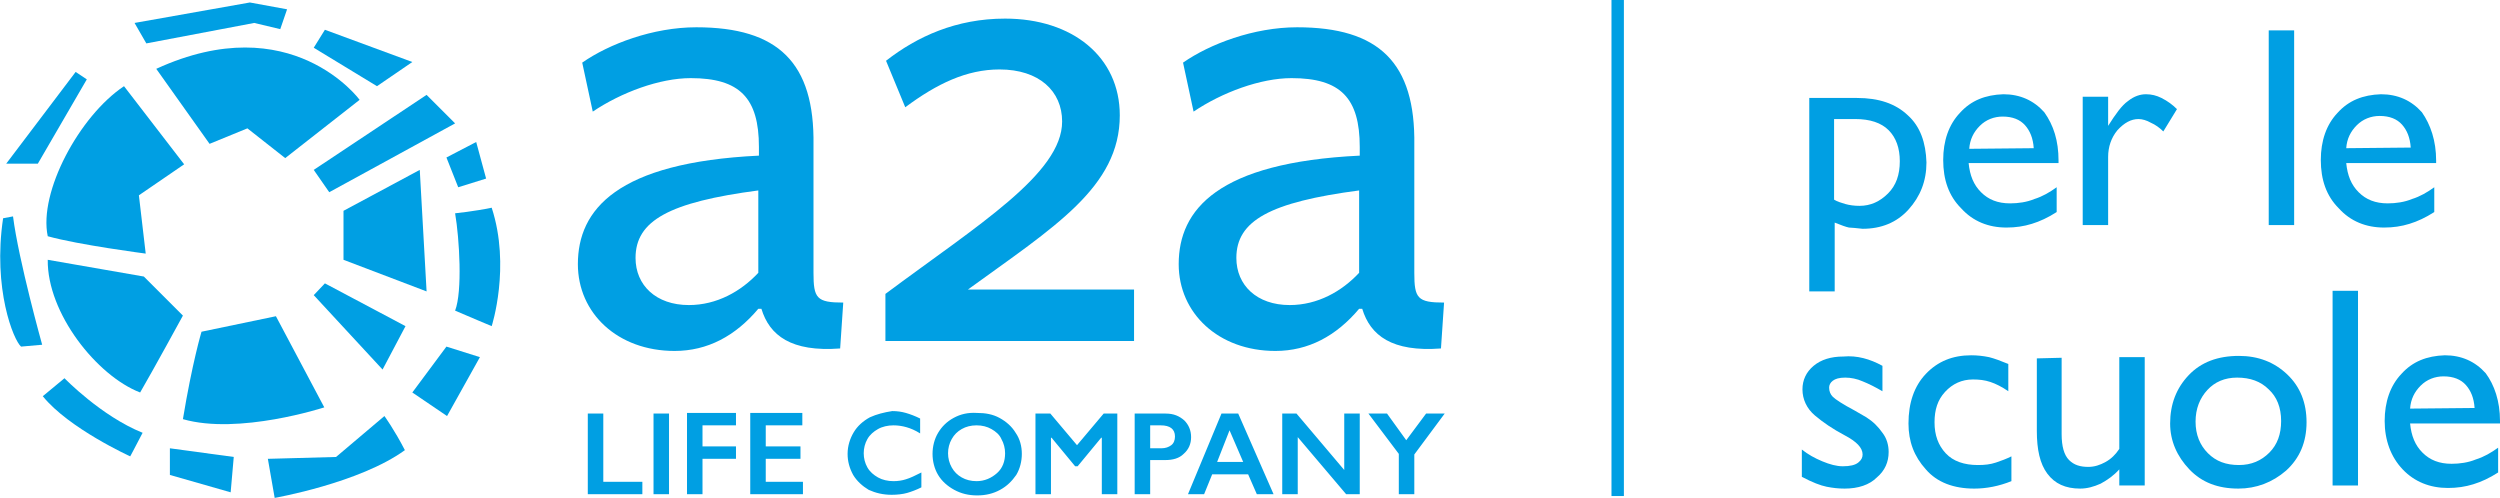 <?xml version="1.0" encoding="utf-8"?>
<!-- Generator: Adobe Illustrator 25.4.1, SVG Export Plug-In . SVG Version: 6.00 Build 0)  -->
<svg version="1.1" id="Layer_1" xmlns="http://www.w3.org/2000/svg" xmlns:xlink="http://www.w3.org/1999/xlink" x="0px" y="0px"
	 viewBox="0 0 403.2 80.3" style="enable-background:new 0 0 403.2 80.3;" xml:space="preserve">
<style type="text/css">
	.st0{fill:#009FE3;}
</style>
<g>
	<g>
		<rect x="259.9" class="st0" width="2" height="80"/>
	</g>
	<g>
		<g>
			<path class="st0" d="M23.5,40.9l-1.1-9.4l7.3-5L20,13.9C12.8,18.7,6.2,31,7.7,38.1C12.7,39.5,23.5,40.9,23.5,40.9"/>
			<path class="st0" d="M7.7,41.9l15.5,2.7l6.3,6.3c0,0-4.8,8.8-6.9,12.4C15.6,60.6,7.6,50.5,7.7,41.9"/>
			<path class="st0" d="M32.5,53.5l12-2.5l7.8,14.7c0,0-13.8,4.5-22.8,1.9C31,58.5,32.5,53.5,32.5,53.5"/>
		</g>
		<polygon class="st0" points="50.6,47.6 52.4,45.7 65.4,52.6 61.7,59.6 		"/>
		<polygon class="st0" points="55.4,41.9 55.4,34 67.7,27.4 68.8,47 		"/>
		<polygon class="st0" points="50.6,27.4 53.1,31 73.4,19.9 68.8,15.3 		"/>
		<g>
			<path class="st0" d="M25.2,11.1l8.6,12.1l6.1-2.5l6.1,4.8l12-9.4C58,16.1,47,1.1,25.2,11.1"/>
			<path class="st0" d="M43.2,74l1.1,6.3c0,0,13.7-2.4,21-7.7c-1.7-3.3-3.3-5.5-3.3-5.5l-7.8,6.6L43.2,74z"/>
		</g>
		<polygon class="st0" points="66.5,63.3 72.1,67.1 77.4,57.6 72,55.9 		"/>
		<g>
			<path class="st0" d="M73.4,34.4c0.7,4.1,1.2,12.6,0,15.7c2.3,1,5.9,2.5,5.9,2.5s3.1-9.6,0-19.1C76.4,34.1,73.4,34.4,73.4,34.4"/>
		</g>
		<polygon class="st0" points="72,25.4 73.9,30.2 78.4,28.8 76.8,22.9 		"/>
		<polygon class="st0" points="50.6,7.7 52.4,4.8 66.5,10 60.8,13.9 		"/>
		<polygon class="st0" points="40.3,0.4 21.7,3.7 23.6,7 41,3.7 45.2,4.7 46.3,1.5 		"/>
		<polygon class="st0" points="12.2,11.6 14,12.8 6.1,26.4 1,26.4 		"/>
		<g>
			<path class="st0" d="M0.5,35.2c-1.7,11.4,1.7,19.7,2.9,20.7l3.4-0.3c0,0-3.8-13.6-4.7-20.7L0.5,35.2z"/>
			<path class="st0" d="M6.9,63.9l3.5-2.9c0,0,5.9,6.1,12.6,8.8c-1.5,2.9-2,3.8-2,3.8S11.1,69.1,6.9,63.9"/>
		</g>
		<polygon class="st0" points="27.4,72.3 27.4,76.6 37.2,79.4 37.7,73.7 		"/>
		<g>
			<path class="st0" d="M122.3,49.8c-3.7,4.4-8.2,6.8-13.5,6.8c-9.2,0-15.6-6.1-15.6-14c0-8.8,6.3-16.4,29.2-17.5v-1.4
				c0-7.9-3.1-11.1-11-11.1c-5,0-11.2,2.3-15.8,5.4l-1.7-7.9c4.3-3,11.4-5.7,18.4-5.7c13.2,0,19.1,5.7,18.9,19V44
				c0,4.1,0.5,4.8,4.8,4.8l-0.5,7.4c-7.9,0.6-11.4-2.1-12.7-6.4H122.3z M122.4,30.7c-14.5,1.9-19.9,4.9-19.9,10.9
				c0,4.4,3.3,7.6,8.6,7.6c4.5,0,8.4-2.2,11.2-5.2V30.7z"/>
			<path class="st0" d="M142.8,55v-7.6c14.9-11.1,28.5-19.4,28.5-27.8c0-4.9-3.7-8.4-10.1-8.4c-5.3,0-10.1,2.3-15.2,6.1l-3.1-7.5
				c5-3.9,11.3-6.8,19.2-6.8c10.9,0,18.5,6.2,18.5,15.6c0,11.6-10.6,18-24.5,28.1h26.8V55H142.8z"/>
			<path class="st0" d="M219.2,49.8c-3.7,4.4-8.2,6.8-13.5,6.8c-9.2,0-15.6-6.1-15.6-14c0-8.8,6.3-16.4,29.2-17.5v-1.4
				c0-7.9-3.1-11.1-11-11.1c-5,0-11.2,2.3-15.8,5.4l-1.7-7.9c4.3-3,11.4-5.7,18.4-5.7c13.2,0,19.1,5.7,18.9,19V44
				c0,4.1,0.5,4.8,4.8,4.8l-0.5,7.4c-7.9,0.6-11.4-2.1-12.7-6.4H219.2z M219.3,30.7c-14.5,1.9-19.9,4.9-19.9,10.9
				c0,4.4,3.3,7.6,8.6,7.6c4.5,0,8.4-2.2,11.2-5.2V30.7z"/>
			<path class="st0" d="M220.7,66.7l4.9,6.5v6.5h2.5v-6.4l4.9-6.6h-3l-3.2,4.3l-3.1-4.3H220.7z M206.8,66.7v13h2.5v-9.2l7.8,9.2h2.2
				v-13h-2.5v9.1l-7.7-9.1H206.8z M198.3,69.4l2.2,5.1h-4.2L198.3,69.4z M197,66.7l-5.4,13h2.6l1.3-3.2h5.8l1.4,3.2h2.7l-5.7-13H197
				z M185.5,72.2v-3.6h1.7c1.5,0,2.3,0.6,2.3,1.8c0,0.6-0.2,1.1-0.6,1.4c-0.4,0.3-0.9,0.5-1.6,0.5H185.5z M183,66.7v13h2.5v-5.5h2.4
				c1.3,0,2.3-0.3,3-1c0.8-0.7,1.2-1.6,1.2-2.7c0-1.1-0.4-2-1.1-2.7c-0.8-0.7-1.7-1.1-3-1.1H183z M167,66.7v13h2.5v-9.1h0.1l3.8,4.6
				h0.4l3.8-4.6h0.1v9.1h2.5v-13h-2.2l-4.3,5.1l-4.3-5.1H167z M153.5,70.8c0.4-0.7,0.9-1.2,1.6-1.6c0.7-0.4,1.5-0.6,2.4-0.6
				c0.9,0,1.7,0.2,2.4,0.6c0.7,0.4,1.3,0.9,1.6,1.6c0.4,0.7,0.6,1.5,0.6,2.3c0,1.3-0.4,2.4-1.3,3.2c-0.9,0.8-2,1.3-3.3,1.3
				c-0.9,0-1.7-0.2-2.4-0.6c-0.7-0.4-1.2-0.9-1.6-1.6c-0.4-0.7-0.6-1.5-0.6-2.3C152.9,72.3,153.1,71.5,153.5,70.8 M153.8,67.4
				c-1.1,0.6-1.9,1.4-2.5,2.4c-0.6,1-0.9,2.2-0.9,3.4c0,1.2,0.3,2.4,0.9,3.4c0.6,1,1.5,1.8,2.6,2.4c1.1,0.6,2.3,0.9,3.7,0.9
				c1.4,0,2.6-0.3,3.7-0.9c1.1-0.6,1.9-1.4,2.6-2.4c0.6-1,0.9-2.2,0.9-3.4c0-1.2-0.3-2.4-1-3.4c-0.6-1-1.5-1.8-2.6-2.4
				c-1.1-0.6-2.3-0.8-3.6-0.8C156.1,66.5,154.9,66.8,153.8,67.4 M140.3,67.3c-1.1,0.6-2,1.4-2.6,2.4c-0.6,1-1,2.2-1,3.5
				c0,1.2,0.3,2.3,0.9,3.4c0.6,1,1.5,1.8,2.5,2.4c1.1,0.5,2.3,0.8,3.7,0.8c0.9,0,1.8-0.1,2.5-0.3c0.7-0.2,1.5-0.5,2.3-0.9v-2.4
				c-1,0.5-1.8,0.9-2.5,1.1c-0.6,0.2-1.3,0.3-2,0.3c-0.9,0-1.8-0.2-2.5-0.6c-0.7-0.4-1.3-0.9-1.7-1.6c-0.4-0.7-0.6-1.5-0.6-2.3
				c0-0.8,0.2-1.6,0.6-2.3c0.4-0.7,1-1.2,1.7-1.6c0.7-0.4,1.6-0.6,2.5-0.6c0.7,0,1.4,0.1,2.1,0.3c0.7,0.2,1.4,0.5,2.2,1v-2.4
				c-0.8-0.4-1.6-0.7-2.3-0.9c-0.7-0.2-1.4-0.3-2.2-0.3C142.6,66.5,141.4,66.8,140.3,67.3 M121,66.7v13h8.5v-2h-6V74h5.6v-2h-5.6
				v-3.4h5.9v-2H121z M110.8,66.7v13h2.5V74h5.4v-2h-5.4v-3.4h5.4v-2H110.8z M105.4,79.7h2.5v-13h-2.5V79.7z M94.8,66.7v13h8.8v-2
				h-6.3v-11H94.8z"/>
		</g>
	</g>
	<g>
		<path class="st0" d="M298.2,36.7c-0.5-0.1-1.3-0.4-2.3-0.8l0,11.1l-4.1,0l0-31.2l7.7,0c3.5,0,6.2,0.9,8.2,2.8c2,1.8,2.9,4.4,3,7.6
			c0,3-1,5.5-2.9,7.6c-1.9,2.1-4.4,3.1-7.4,3.1C299.4,36.8,298.6,36.7,298.2,36.7z M295.8,32.2c0.5,0.3,1.1,0.5,1.8,0.7
			c0.7,0.2,1.5,0.3,2.3,0.3c1.8,0,3.3-0.7,4.6-2c1.3-1.3,1.9-3,1.9-5.2c0-2.1-0.6-3.8-1.8-5c-1.2-1.2-3-1.8-5.4-1.8l-3.4,0
			L295.8,32.2z"/>
		<path class="st0" d="M332,25.9l0,0.4l-14.5,0c0.2,2,0.8,3.5,2,4.7c1.2,1.2,2.7,1.8,4.7,1.8c1.3,0,2.7-0.2,3.9-0.7
			c1.3-0.4,2.5-1.1,3.6-1.9l0,4c-1.4,0.9-2.7,1.5-4,1.9c-1.3,0.4-2.6,0.6-4.1,0.6c-2.9,0-5.4-1-7.3-3.1c-2-2-2.9-4.6-2.9-7.8
			c0-3.1,0.9-5.7,2.7-7.6c1.8-2,4.1-2.9,7-3c2.7,0,4.9,1,6.6,2.9C331.2,20.2,332,22.7,332,25.9z M328,23.9c-0.1-1.6-0.6-2.8-1.4-3.7
			c-0.8-0.9-2-1.4-3.6-1.4c-1.4,0-2.7,0.5-3.7,1.5c-1,1-1.6,2.2-1.7,3.7L328,23.9z"/>
		<path class="st0" d="M351.1,17.6l-2.2,3.6c-0.6-0.6-1.3-1.1-2-1.4c-0.7-0.4-1.4-0.6-2-0.6c-1.2,0-2.3,0.6-3.4,1.8
			c-1,1.2-1.5,2.7-1.5,4.3l0,11l-4.1,0l0-20.7l4.1,0l0,4.7c1.2-1.9,2.2-3.3,3.2-4c1-0.8,2-1.1,2.9-1.1c0.9,0,1.7,0.2,2.5,0.6
			C349.6,16.3,350.4,16.9,351.1,17.6z"/>
		<path class="st0" d="M370,4.9l0,31.4l-4.1,0l0-31.4L370,4.9z"/>
		<path class="st0" d="M392.9,25.9l0,0.4l-14.5,0c0.2,2,0.8,3.5,2,4.7c1.2,1.2,2.7,1.8,4.7,1.8c1.3,0,2.7-0.2,3.9-0.7
			c1.3-0.4,2.5-1.1,3.6-1.9l0,4c-1.4,0.9-2.7,1.5-4,1.9c-1.3,0.4-2.6,0.6-4.1,0.6c-2.9,0-5.4-1-7.3-3.1c-2-2-2.9-4.6-2.9-7.8
			c0-3.1,0.9-5.7,2.7-7.6c1.8-2,4.1-2.9,7-3c2.7,0,4.9,1,6.6,2.9C392,20.1,392.9,22.7,392.9,25.9z M388.8,23.8
			c-0.1-1.6-0.6-2.8-1.4-3.7c-0.8-0.9-2-1.4-3.6-1.4c-1.4,0-2.7,0.5-3.7,1.5c-1,1-1.6,2.2-1.7,3.7L388.8,23.8z"/>
		<path class="st0" d="M303.6,59l0,4.1c-1.2-0.7-2.2-1.2-3.2-1.6c-0.9-0.4-1.9-0.6-2.8-0.6c-1,0-1.6,0.2-2,0.5s-0.6,0.7-0.6,1.1
			c0,0.6,0.2,1.1,0.6,1.5c0.4,0.4,1.6,1.2,3.5,2.2l1.9,1.1c1.1,0.7,1.9,1.5,2.6,2.5c0.7,0.9,1,2,1,3.1c0,1.6-0.6,3-1.9,4.1
			c-1.2,1.2-3,1.8-5.2,1.8c-1,0-1.9-0.1-2.9-0.3c-1-0.2-2.3-0.7-4-1.6l0-4.4c1,0.8,2.1,1.4,3.3,1.9c1.2,0.5,2.3,0.8,3.3,0.8
			c1.2,0,2-0.2,2.5-0.6c0.5-0.4,0.7-0.8,0.7-1.3c0-1.1-1-2.1-2.9-3.1c-1.9-1-3.5-2.1-4.8-3.2c-1.3-1.1-2-2.6-2-4.2
			c0-1.5,0.6-2.8,1.8-3.8c1.2-1,2.8-1.5,4.8-1.5C299.5,57.3,301.6,57.9,303.6,59z"/>
		<path class="st0" d="M323.9,58.7l0,4.4c-1-0.7-2-1.2-2.9-1.5c-0.9-0.3-1.8-0.4-2.8-0.4c-1.8,0-3.3,0.7-4.5,2
			c-1.2,1.3-1.7,2.9-1.7,4.9c0,2.1,0.6,3.7,1.8,5c1.2,1.3,3,1.9,5.2,1.9c1.1,0,2-0.1,2.9-0.4c0.9-0.3,1.7-0.6,2.5-1l0,4
			c-2,0.8-4,1.2-6,1.2c-3.3,0-6-1-7.8-3.1c-1.9-2.1-2.8-4.5-2.8-7.4c0-3.3,0.9-6,2.8-8c1.9-2,4.3-3,7.3-3c1,0,1.9,0.1,2.9,0.3
			C321.6,57.8,322.7,58.2,323.9,58.7z"/>
		<path class="st0" d="M332.5,57.7l0,12.3c0,2,0.4,3.4,1.2,4.2c0.8,0.8,1.8,1.1,3.1,1.1c1,0,1.9-0.3,2.8-0.8
			c0.9-0.5,1.6-1.2,2.2-2.1l0-14.8l4.1,0l0,20.7l-4.1,0l0-2.6c-0.9,1-1.9,1.7-3,2.3c-1.1,0.5-2.2,0.8-3.3,0.8
			c-2.4,0-4.1-0.8-5.3-2.4c-1.2-1.6-1.7-3.9-1.7-6.9l0-11.7L332.5,57.7z"/>
		<path class="st0" d="M368.7,75.9c-2.2,1.9-4.8,2.9-7.7,2.9c-3.3,0-5.9-1-7.9-3.1c-2-2.1-3.1-4.6-3.1-7.4c0-3.1,1-5.7,3-7.8
			c2-2.1,4.7-3.1,8.1-3.1c3.1,0,5.7,1,7.8,3c2.1,2,3.1,4.6,3.1,7.7C372,71.3,370.9,73.9,368.7,75.9z M356.1,73.1
			c1.3,1.3,2.9,1.9,5,1.9c2,0,3.6-0.7,4.9-2c1.3-1.3,1.9-3,1.9-5.1c0-2.2-0.7-3.9-2-5.1c-1.3-1.3-3-1.9-5.1-1.9c-2,0-3.6,0.7-4.8,2
			c-1.2,1.3-1.9,3-1.9,5.1C354.1,70.1,354.8,71.8,356.1,73.1z"/>
		<path class="st0" d="M380.3,46.9l0,31.4l-4.1,0l0-31.4L380.3,46.9z"/>
		<path class="st0" d="M403.2,67.9v0.4l-14.5,0c0.2,2,0.8,3.5,2,4.7c1.2,1.2,2.7,1.8,4.7,1.8c1.3,0,2.7-0.2,3.9-0.7
			c1.3-0.4,2.5-1.1,3.6-1.9l0,4c-1.4,0.9-2.7,1.5-4,1.9s-2.6,0.6-4.1,0.6c-2.9,0-5.4-1-7.3-3s-2.9-4.7-2.9-7.8
			c0-3.1,0.9-5.7,2.7-7.6c1.8-2,4.1-2.9,7-3c2.7,0,4.9,1,6.6,2.9C402.3,62.1,403.2,64.7,403.2,67.9z M399.1,65.8
			c-0.1-1.6-0.6-2.8-1.4-3.7c-0.8-0.9-2-1.4-3.6-1.4c-1.4,0-2.7,0.5-3.7,1.5c-1,1-1.6,2.2-1.7,3.7L399.1,65.8z"/>
	</g>
</g>
</svg>
